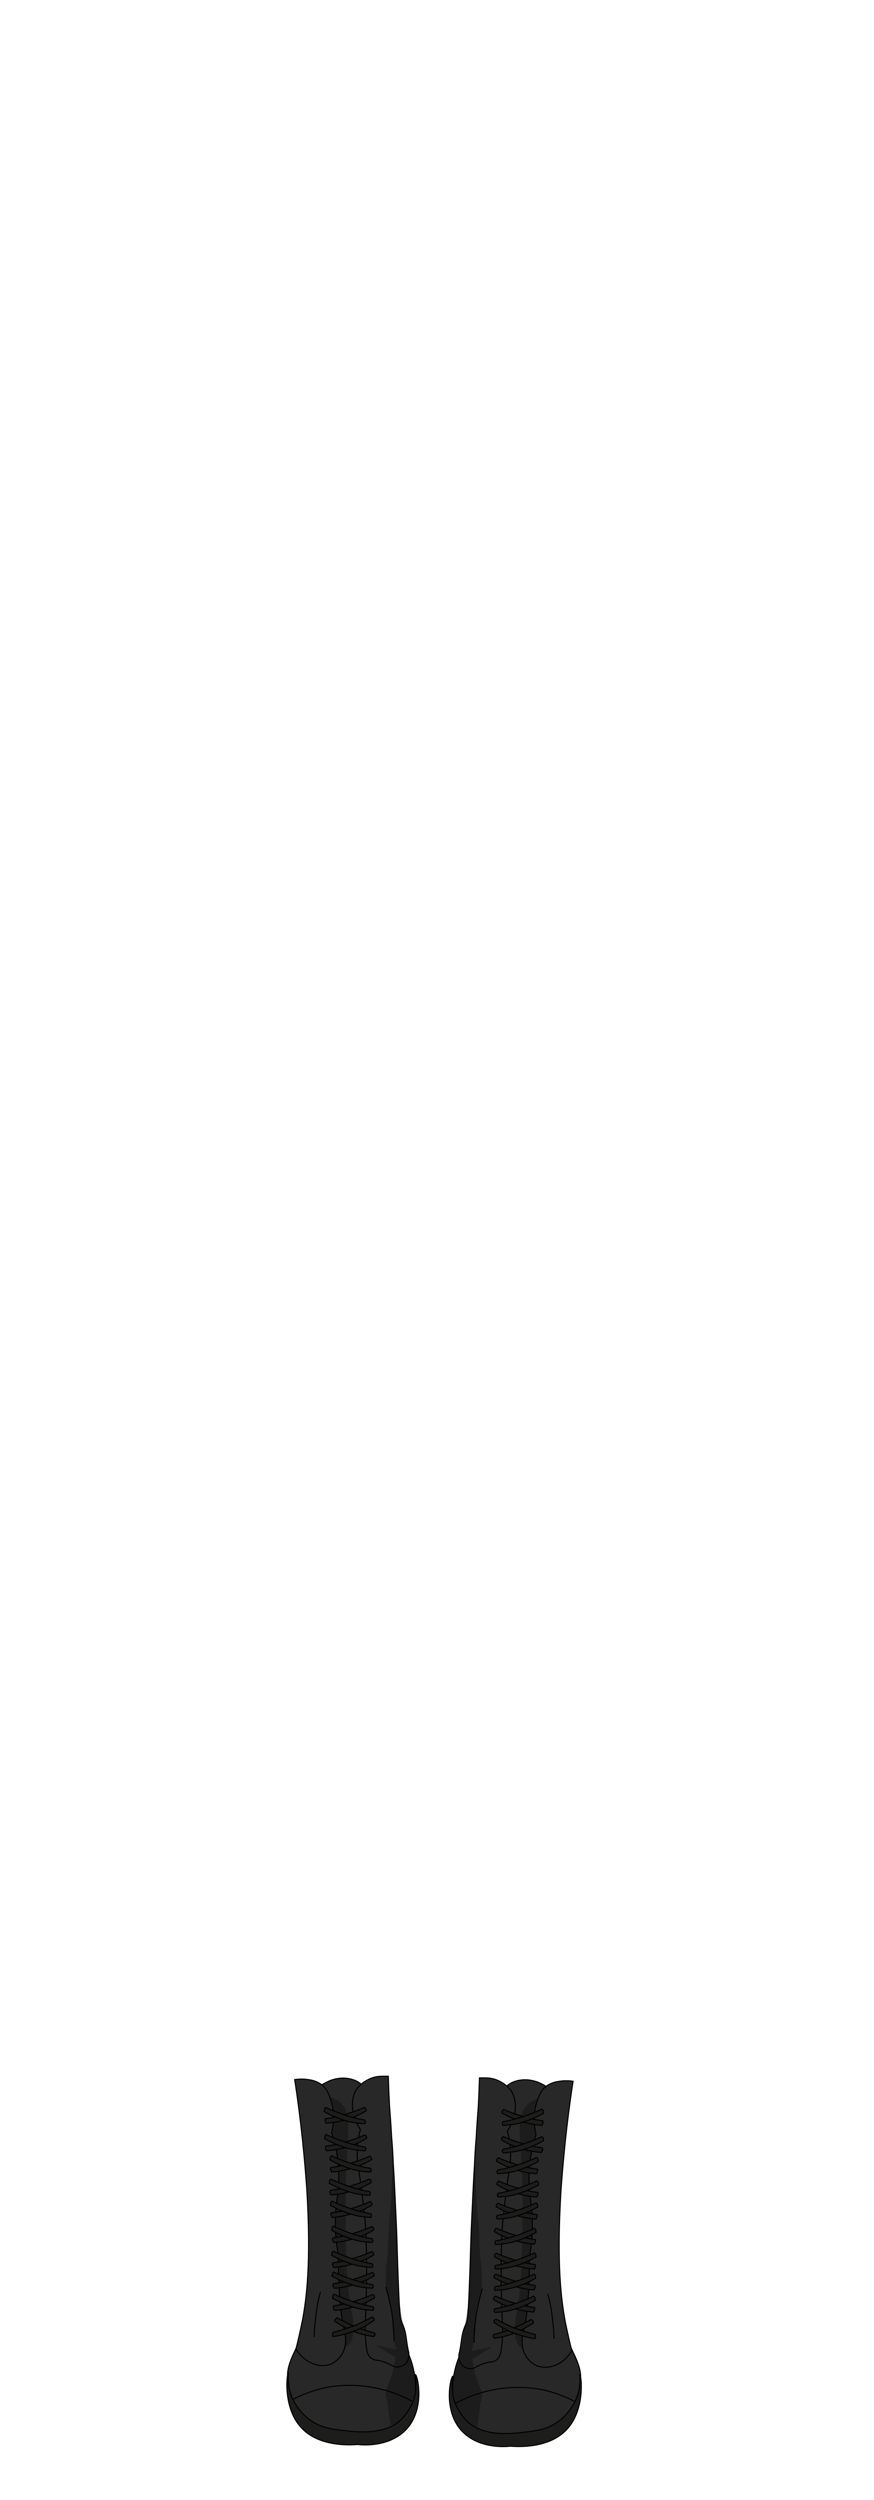 <?xml version="1.0" encoding="utf-8"?>
<!-- Generator: Adobe Illustrator 28.0.0, SVG Export Plug-In . SVG Version: 6.00 Build 0)  -->
<svg version="1.1" id="char_clothes" xmlns="http://www.w3.org/2000/svg" xmlns:xlink="http://www.w3.org/1999/xlink" x="0px"
	 y="0px" viewBox="0 0 210 600" style="enable-background:new 0 0 210 600;" xml:space="preserve">
<style type="text/css">
	.st0{fill:#282828;stroke:#000000;stroke-width:0.25;stroke-miterlimit:10;}
	.st1{fill:#1D1D1B;stroke:#000000;stroke-width:0.25;stroke-miterlimit:10;}
	.st2{opacity:0.3;enable-background:new    ;}
	.st3{fill:none;stroke:#000000;stroke-width:0.25;stroke-miterlimit:10;}
</style>
<g id="shoes">
	<g id="Santa_x27_s_Boots">
		<g id="Right_00000009577063419480783410000009889652588784556722_">
			<path class="st0" d="M78.4,546.7c0.7-1,1.4-1.5,1.6-1.6c-4.6-24.2-6-42.1-3.7-44c1.6-1.3,3.4-1.9,3.4-1.9c0.7-0.2,2-0.6,3.6-0.4
				c0,0,1.7,0.1,3.1,1.1c5.3,3.5,3.1,45.1,3.6,45.4c0,0,0,0,0,0c0.1,0.1,0.3,0.2,0.6,0.5c0.3,0.3,0.4,0.5,0.5,0.6
				c0.9,1.2,0.8,2.5,0.9,3.4c0,0.1,0,0.2,0,0.4c0.5,2.5,2.4,5.2,4.3,9.4c0.1,0.2,0.1,0.3,0.2,0.4c0,0,0.1,0.2,0.1,0.3
				c0.2,0.5,0.3,1.2,0.3,1.2c0.1,0.9,1.1,3.1,1.6,4.3c0.4,1,0.8,2.4,1.1,4.1c0.1,0.8,0.7,4.4-0.1,7c-1.6,5-8.7,7.3-13.2,7.7
				c-1.4,0.1-9.1,0.8-13.7-4.5c-2-2.3-3.6-5.9-3.5-9.5c0-0.5,0-0.9,0-1.1c0.2-1.9,0.8-3.7,3.9-9.5c0.3-0.6,0.5-0.9,0.6-1.2
				c0.5-0.9,2.1-3.7,2.6-5c0.2-0.4,0.3-0.7,0.3-0.9c0.1-0.2,0.1-0.5,0.2-0.8C77.2,550.3,77.1,548.6,78.4,546.7z"/>
			<path class="st1" d="M69.3,569.5c-0.4,0.1-1.3,7.8,2.6,12.6c4.3,5.4,12.7,4.7,14.1,4.6c0.6,0.1,8.1,0.9,12.2-4.3
				c3.9-5,2.1-12.4,1.6-12.5c0.1,0.7,0.2,1.6,0.1,2.7c0,1-0.1,1.9-0.2,2.2c-0.4,2.1-1.8,4.3-3,5.6c-4,4.2-11.1,3.3-14.4,2.9
				c-2.8-0.3-5.3-0.7-7.8-2.5c-1-0.7-3.8-3-4.9-7.1C69.2,572,69.2,570.5,69.3,569.5z"/>
			<path class="st2" d="M73.6,562.5c-0.2,0.1-1.9,1-1.8,1.7c0,0.2,0.2,0.5,0.9,0.8c1.5,0.6,2.5,0.1,5-0.3c2.9-0.5,4.2-0.4,5.7-1.7
				c0.1-0.1,0.1-0.1,0.2-0.1c2.2-2.2,1.1-7,0.9-7.9c-1.7-7.8-1.5-26.5-1.4-30.8c0.2-11.2,2-17.2-1.7-19.9c-1.3-0.9-3.6-1.8-5.3-0.9
				c-2.3,1.2-3.2,5.4,0.1,33C76.2,536.4,79.2,559.4,73.6,562.5z"/>
			<path class="st0" d="M79.2,567.5c2.1-0.7,3.1-2.7,3.2-2.9c1.1-2.2,0.5-4.6,0.3-5.5c-0.8-3.3-1.4-8.7-1.4-17.8
				c-0.3-1.7-0.7-4.2-0.7-7.3c-0.1-5,0.8-7.3,0.8-11.4c0-2.5-0.2-6.1-1.7-10.7c0.4-1.7,0.9-5-0.4-8.4c-0.4-1.2-1-2.6-2.5-3.5
				c-1-0.6-2-0.8-2.8-0.9c-1.3-0.2-2.4-0.1-3.2,0c1.6,10.4,2.4,19.3,2.9,26.2c1.1,18-0.1,26.4-1,31.4c-0.6,3-1.2,5.5-1.6,7.1
				C73.1,567,76.6,568.4,79.2,567.5z"/>
			<path class="st0" d="M88.9,565.7c-0.5-0.5-0.8-1.2-1-3.6c-0.2-2.2-0.2-2.9-0.2-2.9h0c0,0,1-18.1-0.2-28.3c-0.6-5.4-1-8.1-1-8.1
				c-0.3-2-0.5-2.8-0.6-4.1c-0.3-3.2,0.2-5.9,0.7-7.6c-2.4-3.6-2.5-7.8-0.6-10.1c1.5-1.8,3.7-2.4,3.7-2.4c1-0.3,1.9-0.3,2.4-0.3
				c0.4,0,0.8,0,1.2,0c0.1,3,0.2,5.4,0.3,7.1c0.2,2.7,0.3,3.8,0.5,7.4c0.2,2.4,0.3,4,0.4,6.4c0.2,3,0.4,7.2,0.6,11.7
				c0.3,6.2,0.2,5.9,0.5,13.7c0.4,11.2,0.5,11.9,1.1,13.1c1.1,2.5,0.8,4,1.5,6.8c0,0.2,0.3,1.5-0.6,2.6c0,0.1-0.9,1-2.2,1
				c-0.8,0-1.1-0.4-2.3-0.9c-0.9-0.4-1.7-0.6-2.3-0.7C90.3,566.5,89.5,566.3,88.9,565.7z"/>
			<path class="st3" d="M70.5,575.8c1.8-0.9,4.5-2.1,7.9-2.8c1.2-0.2,5.8-1.1,11.7,0.1c2.2,0.4,5.4,1.3,8.9,3.2"/>
			<path class="st3" d="M92.7,548.9c0.5,1.6,0.9,3.4,1.3,5.3c0.5,2.9,0.7,5.5,0.7,7.7"/>
			<path class="st3" d="M77,550.1c-0.4,1.4-0.8,3.1-1,4.9c-0.3,2.2-0.5,4.1-0.5,5.9"/>
			<path class="st2" d="M93.8,582.1c-0.4-3-0.7-5.1-0.7-5.5c0-0.3-0.1-0.4-0.1-0.4c-0.1-0.2-0.1-0.3-0.2-0.7
				c-0.4-1.9,0.6-3.3,1.3-5.4c0.3-1,0.7-2.4,0.9-4.3c-1.6-1-3.2-2-4.8-3c1.7,0.4,3.3,0.7,5,1.1c-0.1-0.5-0.3-1.2-0.5-2.1
				c-0.6-2.9-0.4-4.7-0.5-6.6c0-0.8-0.1-1.4-0.3-1.9c-0.3-1.2-0.6-2-0.7-2.2c-1-2.4-0.3-8-0.3-8c0.5-3.6,0.3-7.3,0.7-10.9
				c0.5-4.3,0.9-10.7,0.5-19.6c1.4,20.7,1.7,29.3,1.5,31.8c0,0.6-0.1,2.2,0,4.4c0.1,1.6,0.3,2.9,0.5,4.5c0.2,1.3,0.2,1.3,0.8,4.9
				c0.2,1.5,0.2,1.6,0.3,2.1c0.2,1.2,0.4,2.5,0.9,4.1c0.3,1,0.4,1.1,0.6,2.1c0.1,0.5,0.2,1,0.5,1.8c0.1,0.4,0.2,0.6,0.3,0.9
				c0.2,1,0.5,2.2,0.4,3.8c-0.1,1.2-0.4,2.2-0.9,3.6c-0.2,0.6-0.4,1.2-0.7,1.7C97.9,579.3,96.9,580.9,93.8,582.1z"/>
			<path class="st1" d="M80.4,554.5c1.4-0.1,3.2-0.4,5.2-1c1.8-0.6,3.3-1.3,4.4-2c0,0,0-0.3-0.1-0.5c-0.2-0.3-0.4-0.3-0.4-0.3
				c-1.3,0.6-2.7,1.1-4.3,1.6c-1.8,0.6-3.5,0.9-5,1.1c-0.1,0.1-0.1,0.3-0.1,0.4C80.1,554.2,80.3,554.4,80.4,554.5z"/>
			<path class="st1" d="M79.9,551.6c1.3,0.7,2.9,1.5,4.9,2.1c1.8,0.6,3.4,0.7,4.8,0.8c0,0,0.2-0.3,0.2-0.4c0-0.3-0.2-0.5-0.2-0.5
				c-1.4-0.2-2.9-0.6-4.5-1.1c-1.8-0.6-3.4-1.2-4.8-1.9c-0.1,0.1-0.2,0.1-0.3,0.3C79.9,551.3,80,551.5,79.9,551.6z"/>
			<path class="st1" d="M80.4,557.1c1.2,0.8,2.8,1.7,4.7,2.5c1.8,0.7,3.4,1,4.7,1.2c0,0,0.2-0.2,0.3-0.4c0-0.3-0.1-0.5-0.1-0.5
				c-1.4-0.3-2.8-0.8-4.4-1.4c-1.8-0.7-3.3-1.5-4.6-2.2c-0.1,0.1-0.3,0.1-0.3,0.3C80.4,556.7,80.4,557,80.4,557.1z"/>
			<path class="st1" d="M80.1,560.8c1.4-0.2,3.3-0.7,5.4-1.5c1.9-0.7,3.3-1.7,4.4-2.4c0,0,0.1-0.4-0.1-0.5c-0.2-0.2-0.4-0.3-0.4-0.3
				c-1.2,0.7-2.7,1.4-4.3,2.1c-1.9,0.7-3.6,1.2-5.1,1.6c-0.1,0.1-0.1,0.3,0,0.4C79.8,560.5,79.9,560.7,80.1,560.8z"/>
			<path class="st1" d="M80.3,549.2c1.4-0.1,3.2-0.4,5.2-1c1.8-0.6,3.3-1.3,4.4-2c0,0,0-0.3-0.1-0.5c-0.2-0.3-0.4-0.3-0.4-0.3
				c-1.3,0.6-2.7,1.1-4.3,1.6c-1.8,0.6-3.5,0.9-5,1.1c-0.1,0.1-0.1,0.3-0.1,0.4C80.1,548.9,80.2,549.1,80.3,549.2z"/>
			<path class="st1" d="M79.8,546.3c1.3,0.7,2.9,1.5,4.9,2.1c1.8,0.6,3.4,0.7,4.8,0.8c0,0,0.2-0.3,0.2-0.4c0-0.3-0.2-0.5-0.2-0.5
				c-1.4-0.2-2.9-0.6-4.5-1.1c-1.8-0.6-3.4-1.2-4.8-1.9c-0.1,0.1-0.2,0.1-0.3,0.3C79.8,546,79.9,546.3,79.8,546.3z"/>
			<path class="st1" d="M80.2,544.2c1.4-0.1,3.2-0.4,5.2-1c1.8-0.6,3.3-1.3,4.4-2c0,0,0-0.3-0.1-0.5c-0.2-0.3-0.4-0.3-0.4-0.3
				c-1.3,0.6-2.7,1.1-4.3,1.6c-1.8,0.6-3.5,0.9-5,1.1c-0.1,0.1-0.1,0.3-0.1,0.4C80,543.8,80.1,544.1,80.2,544.2z"/>
			<path class="st1" d="M79.7,541.3c1.3,0.7,2.9,1.5,4.9,2.1c1.8,0.6,3.4,0.7,4.8,0.8c0,0,0.2-0.3,0.2-0.4c0-0.3-0.2-0.5-0.2-0.5
				c-1.4-0.2-2.9-0.6-4.5-1.1c-1.8-0.6-3.4-1.2-4.8-1.9c-0.1,0.1-0.2,0.1-0.3,0.3C79.7,541,79.8,541.2,79.7,541.3z"/>
			<path class="st1" d="M80.2,538.2c1.4-0.1,3.2-0.4,5.2-1c1.8-0.6,3.3-1.3,4.4-2c0,0,0-0.3-0.1-0.5c-0.2-0.3-0.4-0.3-0.4-0.3
				c-1.3,0.6-2.7,1.1-4.3,1.6c-1.8,0.6-3.5,0.9-5,1.1c-0.1,0.1-0.1,0.3-0.1,0.4C80,537.9,80.1,538.1,80.2,538.2z"/>
			<path class="st1" d="M79.7,535.3c1.3,0.7,2.9,1.5,4.9,2.1c1.8,0.6,3.4,0.7,4.8,0.8c0,0,0.2-0.3,0.2-0.4c0-0.3-0.2-0.5-0.2-0.5
				c-1.4-0.2-2.9-0.6-4.5-1.1c-1.8-0.6-3.4-1.2-4.8-1.9c-0.1,0.1-0.2,0.1-0.3,0.3C79.7,535,79.8,535.2,79.7,535.3z"/>
			<path class="st1" d="M79.8,532.2c1.4-0.1,3.2-0.4,5.2-1c1.8-0.6,3.3-1.3,4.4-2c0,0,0-0.3-0.1-0.5c-0.2-0.3-0.4-0.3-0.4-0.3
				c-1.3,0.6-2.7,1.1-4.3,1.6c-1.8,0.6-3.5,0.9-5,1.1c-0.1,0.1-0.1,0.3-0.1,0.4C79.6,531.8,79.8,532.1,79.8,532.2z"/>
			<path class="st1" d="M79.4,529.3c1.3,0.7,2.9,1.5,4.9,2.1c1.8,0.6,3.4,0.7,4.8,0.8c0,0,0.2-0.3,0.2-0.4c0-0.3-0.2-0.5-0.2-0.5
				c-1.4-0.2-2.9-0.6-4.5-1.1c-1.8-0.6-3.4-1.2-4.8-1.9c-0.1,0.1-0.2,0.1-0.3,0.3C79.4,529,79.4,529.2,79.4,529.3z"/>
			<path class="st1" d="M79.6,526.8c1.4-0.1,3.2-0.4,5.2-1c1.8-0.6,3.3-1.3,4.4-2c0,0,0-0.3-0.1-0.5c-0.2-0.3-0.4-0.3-0.4-0.3
				c-1.3,0.6-2.7,1.1-4.3,1.6c-1.8,0.6-3.5,0.9-5,1.1c-0.1,0.1-0.1,0.3-0.1,0.4C79.3,526.5,79.5,526.7,79.6,526.8z"/>
			<path class="st1" d="M79.1,524c1.3,0.7,2.9,1.5,4.9,2.1c1.8,0.6,3.4,0.7,4.8,0.8c0,0,0.2-0.3,0.2-0.4c0-0.3-0.2-0.5-0.2-0.5
				c-1.4-0.2-2.9-0.6-4.5-1.1c-1.8-0.6-3.4-1.2-4.8-1.9c-0.1,0.1-0.2,0.1-0.3,0.3C79.1,523.6,79.2,523.9,79.1,524z"/>
			<path class="st1" d="M79.7,521.3c1.4-0.1,3.2-0.4,5.2-1c1.8-0.6,3.3-1.3,4.4-2c0,0,0-0.3-0.1-0.5c-0.2-0.3-0.4-0.3-0.4-0.3
				c-1.3,0.6-2.7,1.1-4.3,1.6c-1.8,0.6-3.5,0.9-5,1.1c-0.1,0.1-0.1,0.3-0.1,0.4C79.5,520.9,79.7,521.2,79.7,521.3z"/>
			<path class="st1" d="M79.3,518.4c1.3,0.7,2.9,1.5,4.9,2.1c1.8,0.6,3.4,0.7,4.8,0.8c0,0,0.2-0.3,0.2-0.4c0-0.3-0.2-0.5-0.2-0.5
				c-1.4-0.2-2.9-0.6-4.5-1.1c-1.8-0.6-3.4-1.2-4.8-1.9c-0.1,0.1-0.2,0.1-0.3,0.3C79.3,518.1,79.3,518.3,79.3,518.4z"/>
			<path class="st1" d="M78.5,516.2c1.4-0.1,3.2-0.4,5.2-1c1.8-0.6,3.3-1.3,4.4-2c0,0,0-0.3-0.1-0.5c-0.2-0.3-0.4-0.3-0.4-0.3
				c-1.3,0.6-2.7,1.1-4.3,1.6c-1.8,0.6-3.5,0.9-5,1.1c-0.1,0.1-0.1,0.3-0.1,0.4C78.2,515.9,78.4,516.1,78.5,516.2z"/>
			<path class="st1" d="M78,513.3c1.3,0.7,2.9,1.5,4.9,2.1c1.8,0.6,3.4,0.7,4.8,0.8c0,0,0.2-0.3,0.2-0.4c0-0.3-0.2-0.5-0.2-0.5
				c-1.4-0.2-2.9-0.6-4.5-1.1c-1.8-0.6-3.4-1.2-4.8-1.9c-0.1,0.1-0.2,0.1-0.3,0.3C78,513,78.1,513.2,78,513.3z"/>
			<path class="st1" d="M78.4,509.6c1.4-0.1,3.2-0.4,5.2-1c1.8-0.6,3.3-1.3,4.4-2c0,0,0-0.3-0.1-0.5c-0.2-0.3-0.4-0.3-0.4-0.3
				c-1.3,0.6-2.7,1.1-4.3,1.6c-1.8,0.6-3.5,0.9-5,1.1c-0.1,0.1-0.1,0.3-0.1,0.4C78.1,509.3,78.3,509.6,78.4,509.6z"/>
			<path class="st1" d="M77.9,506.8c1.3,0.7,2.9,1.5,4.9,2.1c1.8,0.6,3.4,0.7,4.8,0.8c0,0,0.2-0.3,0.2-0.4c0-0.3-0.2-0.5-0.2-0.5
				c-1.4-0.2-2.9-0.6-4.5-1.1c-1.8-0.6-3.4-1.2-4.8-1.9c-0.1,0.1-0.2,0.1-0.3,0.3C77.9,506.5,78,506.7,77.9,506.8z"/>
		</g>
		<g id="Right_00000034051809992768152230000000105659097214649242_">
			<path class="st0" d="M130.2,547.1c-0.7-1-1.4-1.5-1.6-1.6c4.6-24.2,6-42.1,3.7-44c-1.6-1.3-3.4-1.9-3.4-1.9
				c-0.7-0.2-2-0.6-3.6-0.4c0,0-1.7,0.1-3.1,1.1c-5.3,3.5-3.1,45.1-3.6,45.4c0,0,0,0,0,0c-0.1,0.1-0.3,0.2-0.6,0.5
				c-0.3,0.3-0.4,0.5-0.5,0.6c-0.9,1.2-0.8,2.5-0.9,3.4c0,0.1,0,0.2,0,0.4c-0.5,2.5-2.4,5.2-4.3,9.4c-0.1,0.2-0.1,0.3-0.2,0.4
				c0,0-0.1,0.2-0.1,0.3c-0.2,0.5-0.3,1.2-0.3,1.2c-0.1,0.9-1.1,3.1-1.6,4.3c-0.4,1-0.8,2.4-1.1,4.1c-0.1,0.8-0.7,4.4,0.1,7
				c1.6,5,8.7,7.3,13.2,7.7c1.4,0.1,9.1,0.8,13.7-4.5c2-2.3,3.6-5.9,3.5-9.5c0-0.5,0-0.9,0-1.1c-0.2-1.9-0.8-3.7-3.9-9.5
				c-0.3-0.6-0.5-0.9-0.6-1.2c-0.5-0.9-2.1-3.7-2.6-5c-0.2-0.4-0.3-0.7-0.3-0.9c-0.1-0.2-0.1-0.5-0.2-0.8
				C131.4,550.7,131.5,549,130.2,547.1z"/>
			<path class="st1" d="M139.3,569.9c0.4,0.1,1.3,7.8-2.6,12.6c-4.3,5.4-12.7,4.7-14.1,4.6c-0.6,0.1-8.1,0.9-12.2-4.3
				c-3.9-5-2.1-12.4-1.6-12.5c-0.1,0.7-0.2,1.6-0.1,2.7c0,1,0.1,1.9,0.2,2.2c0.4,2.1,1.8,4.3,3,5.6c4,4.2,11.1,3.3,14.4,2.9
				c2.8-0.3,5.3-0.7,7.8-2.5c1-0.7,3.8-3,4.9-7.1C139.4,572.4,139.4,570.9,139.3,569.9z"/>
			<path class="st2" d="M135,562.9c0.2,0.1,1.9,1,1.8,1.7c0,0.2-0.2,0.5-0.9,0.8c-1.5,0.6-2.5,0.1-5-0.3c-2.9-0.5-4.2-0.4-5.7-1.7
				c-0.1-0.1-0.1-0.1-0.2-0.1c-2.2-2.2-1.1-7-0.9-7.9c1.7-7.8,1.5-26.5,1.4-30.8c-0.2-11.2-2-17.2,1.7-19.9c1.3-0.9,3.6-1.8,5.3-0.9
				c2.3,1.2,3.2,5.4-0.1,33C132.4,536.8,129.4,559.8,135,562.9z"/>
			<path class="st0" d="M129.3,567.9c-2.1-0.7-3.1-2.7-3.2-2.9c-1.1-2.2-0.5-4.6-0.3-5.5c0.8-3.3,1.4-8.7,1.4-17.8
				c0.3-1.7,0.7-4.2,0.7-7.3c0.1-5-0.8-7.3-0.8-11.4c0-2.5,0.2-6.1,1.7-10.7c-0.4-1.7-0.9-5,0.4-8.4c0.4-1.2,1-2.6,2.5-3.5
				c1-0.6,2-0.8,2.8-0.9c1.3-0.2,2.4-0.1,3.2,0c-1.6,10.4-2.4,19.3-2.9,26.2c-1.1,18,0.1,26.4,1,31.4c0.6,3,1.2,5.5,1.6,7.1
				C135.5,567.4,132,568.8,129.3,567.9z"/>
			<path class="st0" d="M119.6,566.1c0.5-0.5,0.8-1.2,1-3.6c0.2-2.2,0.2-2.9,0.2-2.9h0c0,0-1-18.1,0.2-28.3c0.6-5.4,1-8.1,1-8.1
				c0.3-2,0.5-2.8,0.6-4.1c0.3-3.2-0.2-5.9-0.7-7.6c2.4-3.6,2.5-7.8,0.6-10.1c-1.5-1.8-3.7-2.4-3.7-2.4c-1-0.3-1.9-0.3-2.4-0.3
				c-0.4,0-0.8,0-1.2,0c-0.1,3-0.2,5.4-0.3,7.1c-0.2,2.7-0.3,3.8-0.5,7.4c-0.2,2.4-0.3,4-0.4,6.4c-0.2,3-0.4,7.2-0.6,11.7
				c-0.3,6.2-0.2,5.9-0.5,13.7c-0.4,11.2-0.5,11.9-1.1,13.1c-1.1,2.5-0.8,4-1.5,6.8c0,0.2-0.3,1.5,0.6,2.6c0,0.1,0.9,1,2.2,1
				c0.8,0,1.1-0.4,2.3-0.9c0.9-0.4,1.7-0.6,2.3-0.7C118.3,566.9,119.1,566.7,119.6,566.1z"/>
			<path class="st3" d="M138,576.3c-1.8-0.9-4.5-2.1-7.9-2.8c-1.2-0.2-5.8-1.1-11.7,0.1c-2.2,0.4-5.4,1.3-8.9,3.2"/>
			<path class="st3" d="M115.9,549.3c-0.5,1.6-0.9,3.4-1.3,5.3c-0.5,2.9-0.7,5.5-0.7,7.7"/>
			<path class="st3" d="M131.6,550.5c0.4,1.4,0.8,3.1,1,4.9c0.3,2.2,0.5,4.1,0.5,5.9"/>
			<path class="st2" d="M114.7,582.5c0.4-3,0.7-5.1,0.7-5.5c0-0.3,0.1-0.4,0.1-0.4c0.1-0.2,0.1-0.3,0.2-0.7c0.4-1.9-0.6-3.3-1.3-5.4
				c-0.3-1-0.7-2.4-0.9-4.3c1.6-1,3.2-2,4.8-3c-1.7,0.4-3.3,0.7-5,1.1c0.1-0.5,0.3-1.2,0.5-2.1c0.6-2.9,0.4-4.7,0.5-6.6
				c0-0.8,0.1-1.4,0.3-1.9c0.3-1.2,0.6-2,0.7-2.2c1-2.4,0.3-8,0.3-8c-0.5-3.6-0.3-7.3-0.7-10.9c-0.5-4.3-0.9-10.7-0.5-19.6
				c-1.4,20.7-1.7,29.3-1.5,31.8c0,0.6,0.1,2.2,0,4.4c-0.1,1.6-0.3,2.9-0.5,4.5c-0.2,1.3-0.2,1.3-0.8,4.9c-0.2,1.5-0.2,1.6-0.3,2.1
				c-0.2,1.2-0.4,2.5-0.9,4.1c-0.3,1-0.4,1.1-0.6,2.1c-0.1,0.5-0.2,1-0.5,1.8c-0.1,0.4-0.2,0.6-0.3,0.9c-0.2,1-0.5,2.2-0.4,3.8
				c0.1,1.2,0.4,2.2,0.9,3.6c0.2,0.6,0.4,1.2,0.7,1.7C110.7,579.7,111.7,581.3,114.7,582.5z"/>
			<path class="st1" d="M128.2,554.9c-1.4-0.1-3.2-0.4-5.2-1c-1.8-0.6-3.3-1.3-4.4-2c0,0,0-0.3,0.1-0.5c0.2-0.3,0.4-0.3,0.4-0.3
				c1.3,0.6,2.7,1.1,4.3,1.6c1.8,0.6,3.5,0.9,5,1.1c0.1,0.1,0.1,0.3,0.1,0.4C128.4,554.6,128.2,554.8,128.2,554.9z"/>
			<path class="st1" d="M128.6,552.1c-1.3,0.7-2.9,1.5-4.9,2.1c-1.8,0.6-3.4,0.7-4.8,0.8c0,0-0.2-0.3-0.2-0.4c0-0.3,0.2-0.5,0.2-0.5
				c1.4-0.2,2.9-0.6,4.5-1.1c1.8-0.6,3.4-1.2,4.8-1.9c0.1,0.1,0.2,0.1,0.3,0.3C128.6,551.7,128.6,552,128.6,552.1z"/>
			<path class="st1" d="M128.2,557.5c-1.2,0.8-2.8,1.7-4.7,2.5c-1.8,0.7-3.4,1-4.7,1.2c0,0-0.2-0.2-0.3-0.4c0-0.3,0.1-0.5,0.1-0.5
				c1.4-0.3,2.8-0.8,4.4-1.4c1.8-0.7,3.3-1.5,4.6-2.2c0.1,0.1,0.3,0.1,0.3,0.3C128.2,557.1,128.2,557.4,128.2,557.5z"/>
			<path class="st1" d="M128.5,561.3c-1.4-0.2-3.3-0.7-5.4-1.5c-1.9-0.7-3.3-1.7-4.4-2.4c0,0-0.1-0.4,0.1-0.5
				c0.2-0.2,0.4-0.3,0.4-0.3c1.2,0.7,2.7,1.4,4.3,2.1c1.9,0.7,3.6,1.2,5.1,1.6c0.1,0.1,0.1,0.3,0,0.4
				C128.8,560.9,128.7,561.1,128.5,561.3z"/>
			<path class="st1" d="M128.3,549.6c-1.4-0.1-3.2-0.4-5.2-1c-1.8-0.6-3.3-1.3-4.4-2c0,0,0-0.3,0.1-0.5c0.2-0.3,0.4-0.3,0.4-0.3
				c1.3,0.6,2.7,1.1,4.3,1.6c1.8,0.6,3.5,0.9,5,1.1c0.1,0.1,0.1,0.3,0.1,0.4C128.5,549.3,128.3,549.5,128.3,549.6z"/>
			<path class="st1" d="M128.7,546.8c-1.3,0.7-2.9,1.5-4.9,2.1c-1.8,0.6-3.4,0.7-4.8,0.8c0,0-0.2-0.3-0.2-0.4c0-0.3,0.2-0.5,0.2-0.5
				c1.4-0.2,2.9-0.6,4.5-1.1c1.8-0.6,3.4-1.2,4.8-1.9c0.1,0.1,0.2,0.1,0.3,0.3C128.7,546.5,128.7,546.7,128.7,546.8z"/>
			<path class="st1" d="M128.4,544.6c-1.4-0.1-3.2-0.4-5.2-1c-1.8-0.6-3.3-1.3-4.4-2c0,0,0-0.3,0.1-0.5c0.2-0.3,0.4-0.3,0.4-0.3
				c1.3,0.6,2.7,1.1,4.3,1.6c1.8,0.6,3.5,0.9,5,1.1c0.1,0.1,0.1,0.3,0.1,0.4C128.6,544.2,128.4,544.5,128.4,544.6z"/>
			<path class="st1" d="M128.8,541.7c-1.3,0.7-2.9,1.5-4.9,2.1c-1.8,0.6-3.4,0.7-4.8,0.8c0,0-0.2-0.3-0.2-0.4c0-0.3,0.2-0.5,0.2-0.5
				c1.4-0.2,2.9-0.6,4.5-1.1c1.8-0.6,3.4-1.2,4.8-1.9c0.1,0.1,0.2,0.1,0.3,0.3C128.8,541.4,128.8,541.6,128.8,541.7z"/>
			<path class="st1" d="M128.4,538.6c-1.4-0.1-3.2-0.4-5.2-1c-1.8-0.6-3.3-1.3-4.4-2c0,0,0-0.3,0.1-0.5c0.2-0.3,0.4-0.3,0.4-0.3
				c1.3,0.6,2.7,1.1,4.3,1.6c1.8,0.6,3.5,0.9,5,1.1c0.1,0.1,0.1,0.3,0.1,0.4C128.6,538.3,128.4,538.5,128.4,538.6z"/>
			<path class="st1" d="M128.8,535.8c-1.3,0.7-2.9,1.5-4.9,2.1c-1.8,0.6-3.4,0.7-4.8,0.8c0,0-0.2-0.3-0.2-0.4c0-0.3,0.2-0.5,0.2-0.5
				c1.4-0.2,2.9-0.6,4.5-1.1c1.8-0.6,3.4-1.2,4.8-1.9c0.1,0.1,0.2,0.1,0.3,0.3C128.8,535.4,128.8,535.7,128.8,535.8z"/>
			<path class="st1" d="M128.8,532.6c-1.4-0.1-3.2-0.4-5.2-1c-1.8-0.6-3.3-1.3-4.4-2c0,0,0-0.3,0.1-0.5c0.2-0.3,0.4-0.3,0.4-0.3
				c1.3,0.6,2.7,1.1,4.3,1.6c1.8,0.6,3.5,0.9,5,1.1c0.1,0.1,0.1,0.3,0.1,0.4C129,532.2,128.8,532.5,128.8,532.6z"/>
			<path class="st1" d="M129.2,529.7c-1.3,0.7-2.9,1.5-4.9,2.1c-1.8,0.6-3.4,0.7-4.8,0.8c0,0-0.2-0.3-0.2-0.4c0-0.3,0.2-0.5,0.2-0.5
				c1.4-0.2,2.9-0.6,4.5-1.1c1.8-0.6,3.4-1.2,4.8-1.9c0.1,0.1,0.2,0.1,0.3,0.3C129.2,529.4,129.1,529.6,129.2,529.7z"/>
			<path class="st1" d="M129,527.3c-1.4-0.1-3.2-0.4-5.2-1c-1.8-0.6-3.3-1.3-4.4-2c0,0,0-0.3,0.1-0.5c0.2-0.3,0.4-0.3,0.4-0.3
				c1.3,0.6,2.7,1.1,4.3,1.6c1.8,0.6,3.5,0.9,5,1.1c0.1,0.1,0.1,0.3,0.1,0.4C129.2,526.9,129,527.2,129,527.3z"/>
			<path class="st1" d="M129.4,524.4c-1.3,0.7-2.9,1.5-4.9,2.1c-1.8,0.6-3.4,0.7-4.8,0.8c0,0-0.2-0.3-0.2-0.4c0-0.3,0.2-0.5,0.2-0.5
				c1.4-0.2,2.9-0.6,4.5-1.1c1.8-0.6,3.4-1.2,4.8-1.9c0.1,0.1,0.2,0.1,0.3,0.3C129.4,524.1,129.4,524.3,129.4,524.4z"/>
			<path class="st1" d="M128.9,521.7c-1.4-0.1-3.2-0.4-5.2-1c-1.8-0.6-3.3-1.3-4.4-2c0,0,0-0.3,0.1-0.5c0.2-0.3,0.4-0.3,0.4-0.3
				c1.3,0.6,2.7,1.1,4.3,1.6c1.8,0.6,3.5,0.9,5,1.1c0.1,0.1,0.1,0.3,0.1,0.4C129.1,521.3,128.9,521.6,128.9,521.7z"/>
			<path class="st1" d="M129.3,518.8c-1.3,0.7-2.9,1.5-4.9,2.1c-1.8,0.6-3.4,0.7-4.8,0.8c0,0-0.2-0.3-0.2-0.4c0-0.3,0.2-0.5,0.2-0.5
				c1.4-0.2,2.9-0.6,4.5-1.1c1.8-0.6,3.4-1.2,4.8-1.9c0.1,0.1,0.2,0.1,0.3,0.3C129.3,518.5,129.3,518.7,129.3,518.8z"/>
			<path class="st1" d="M130.1,516.6c-1.4-0.1-3.2-0.4-5.2-1c-1.8-0.6-3.3-1.3-4.4-2c0,0,0-0.3,0.1-0.5c0.2-0.3,0.4-0.3,0.4-0.3
				c1.3,0.6,2.7,1.1,4.3,1.6c1.8,0.6,3.5,0.9,5,1.1c0.1,0.1,0.1,0.3,0.1,0.4C130.3,516.3,130.2,516.5,130.1,516.6z"/>
			<path class="st1" d="M130.6,513.8c-1.3,0.7-2.9,1.5-4.9,2.1c-1.8,0.6-3.4,0.7-4.8,0.8c0,0-0.2-0.3-0.2-0.4c0-0.3,0.2-0.5,0.2-0.5
				c1.4-0.2,2.9-0.6,4.5-1.1c1.8-0.6,3.4-1.2,4.8-1.9c0.1,0.1,0.2,0.1,0.3,0.3C130.6,513.4,130.5,513.7,130.6,513.8z"/>
			<path class="st1" d="M130.2,510.1c-1.4-0.1-3.2-0.4-5.2-1c-1.8-0.6-3.3-1.3-4.4-2c0,0,0-0.3,0.1-0.5c0.2-0.3,0.4-0.3,0.4-0.3
				c1.3,0.6,2.7,1.1,4.3,1.6c1.8,0.6,3.5,0.9,5,1.1c0.1,0.1,0.1,0.3,0.1,0.4C130.4,509.7,130.2,510,130.2,510.1z"/>
			<path class="st1" d="M130.6,507.2c-1.3,0.7-2.9,1.5-4.9,2.1c-1.8,0.6-3.4,0.7-4.8,0.8c0,0-0.2-0.3-0.2-0.4c0-0.3,0.2-0.5,0.2-0.5
				c1.4-0.2,2.9-0.6,4.5-1.1c1.8-0.6,3.4-1.2,4.8-1.9c0.1,0.1,0.2,0.1,0.3,0.3C130.6,506.9,130.6,507.1,130.6,507.2z"/>
		</g>
	</g>
</g>
</svg>
